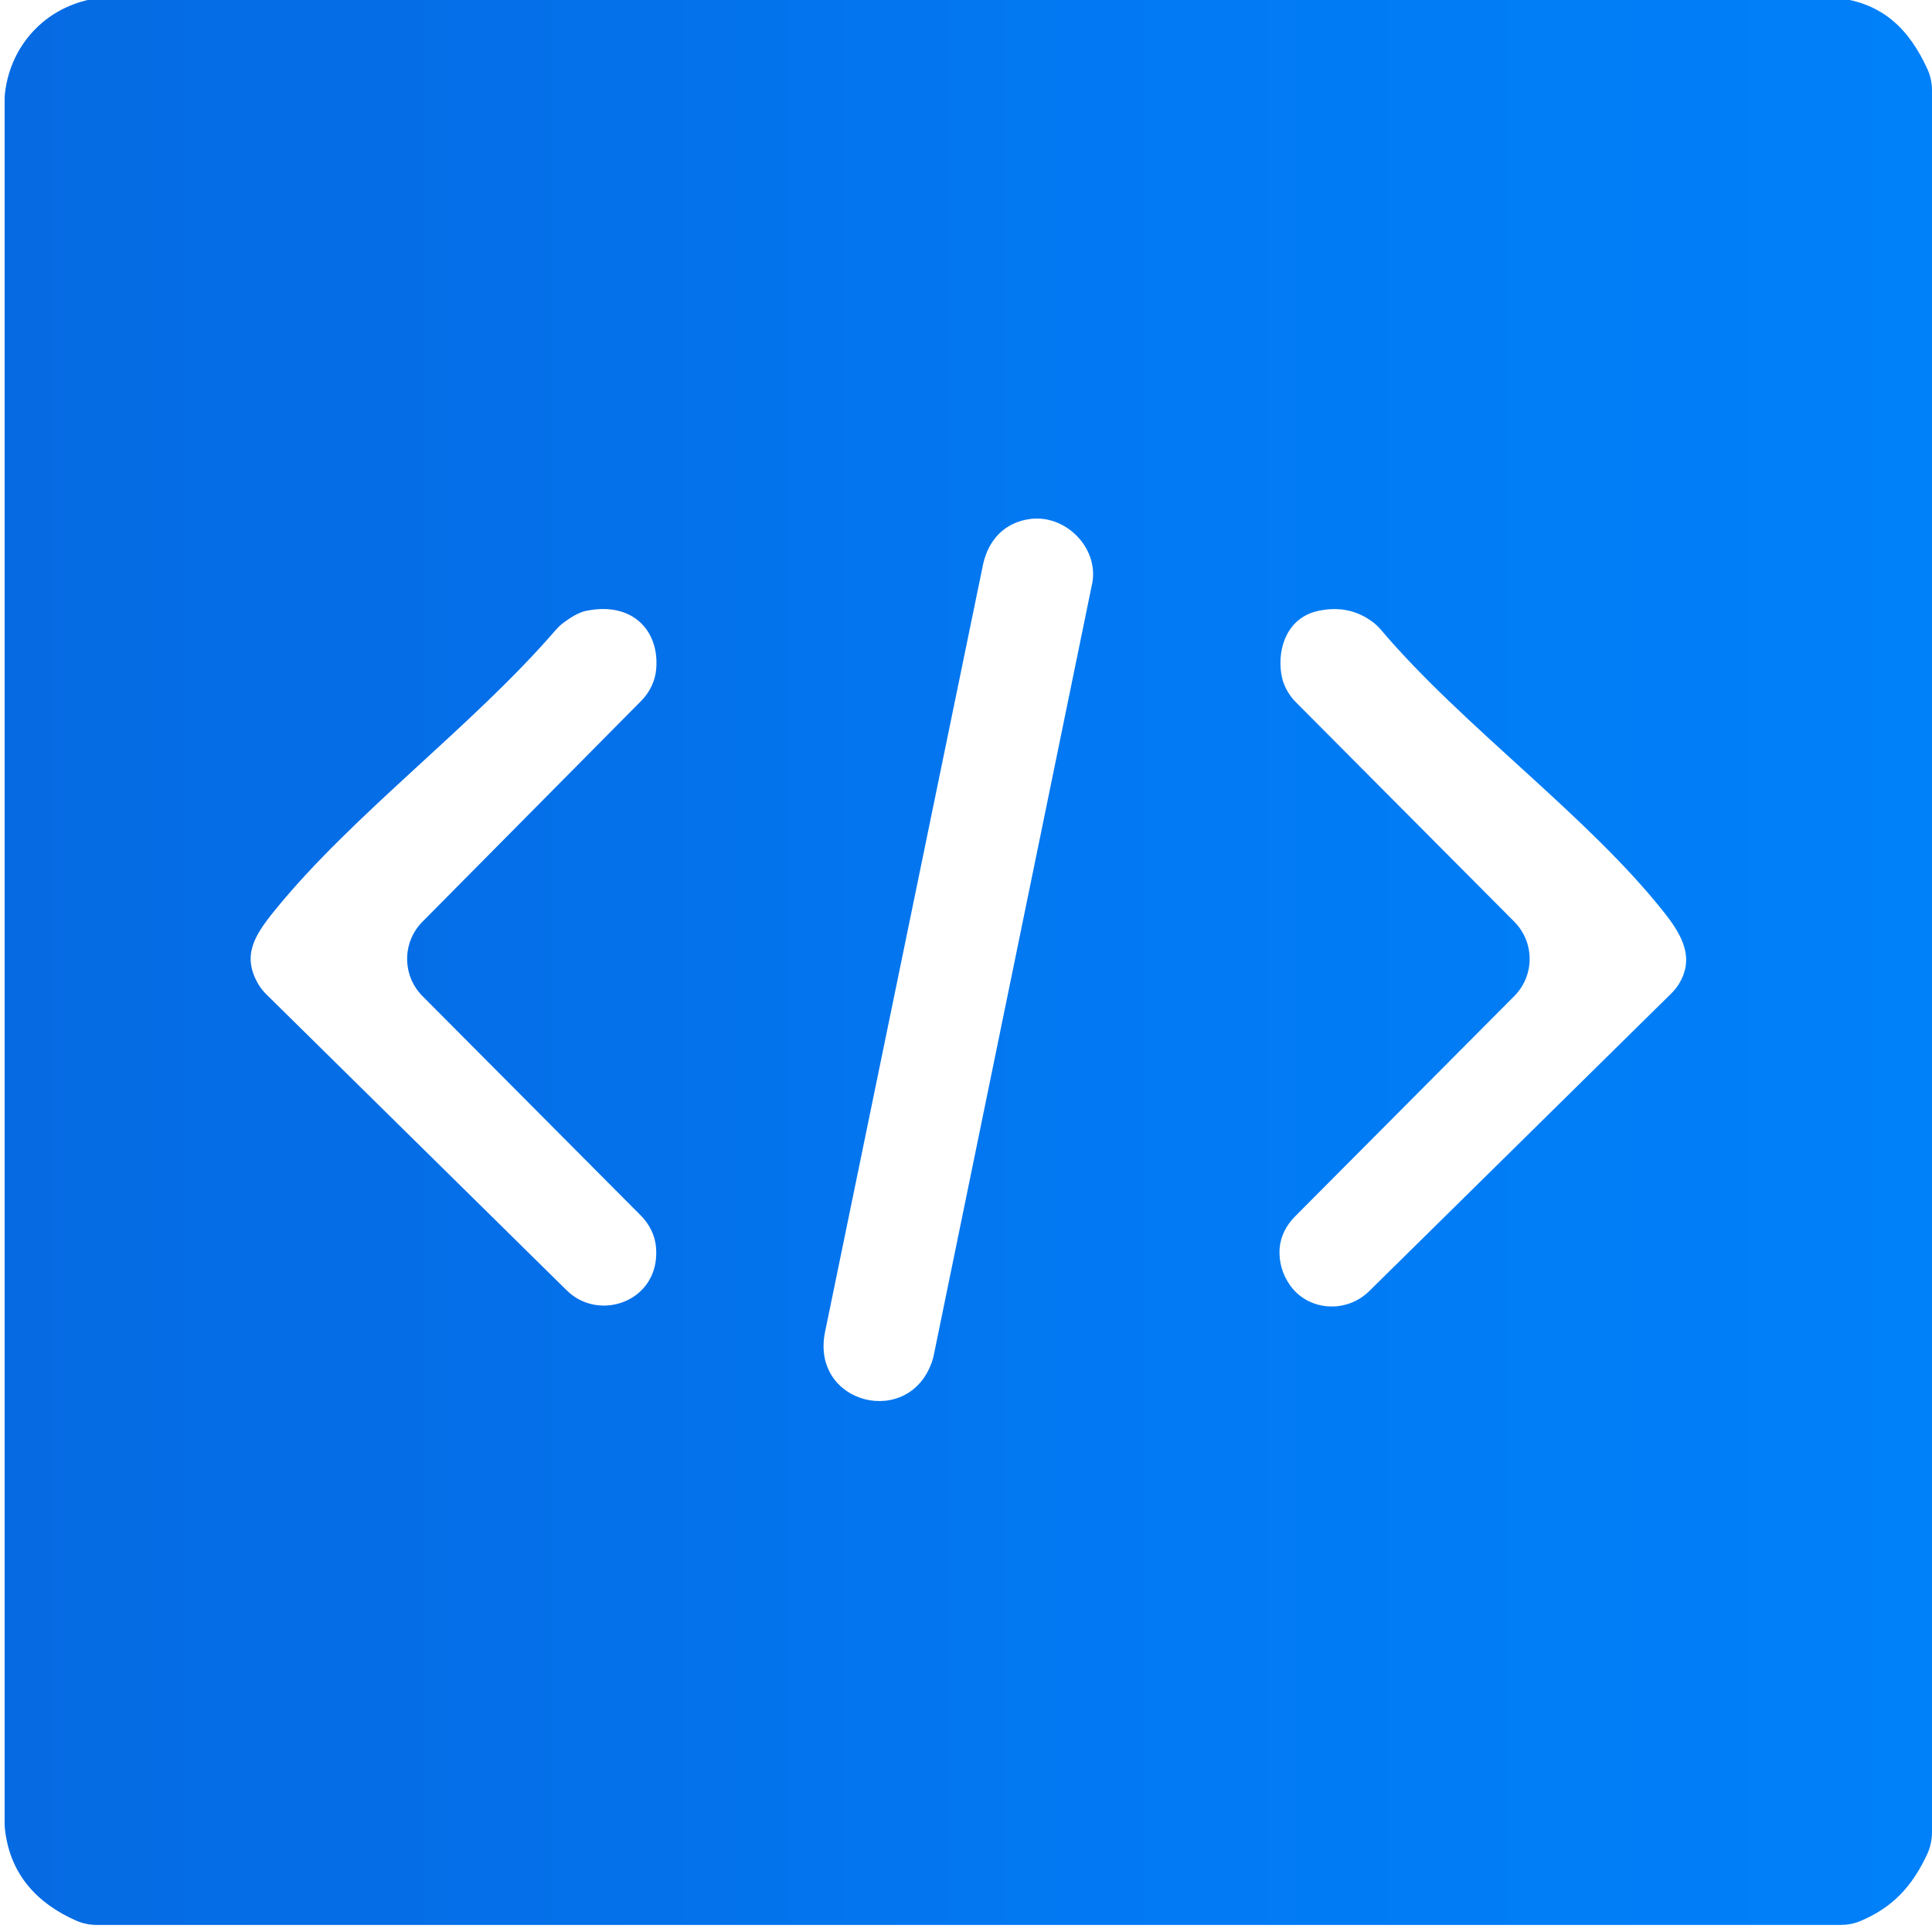 <?xml version="1.0" encoding="UTF-8"?>
<svg id="Layer_1" data-name="Layer 1" xmlns="http://www.w3.org/2000/svg" xmlns:xlink="http://www.w3.org/1999/xlink" viewBox="0 0 500 500">
  <defs>
    <style>
      .cls-1 {
        fill: url(#linear-gradient);
      }
    </style>
    <linearGradient id="linear-gradient" x1="1.2" y1="248.76" x2="500" y2="248.76" gradientUnits="userSpaceOnUse">
      <stop offset="0" stop-color="#066be3"/>
      <stop offset=".31" stop-color="#0470e9"/>
      <stop offset=".56" stop-color="#0279f2"/>
      <stop offset="1" stop-color="#0080f9"/>
    </linearGradient>
  </defs>
  <g id="yVjRfH">
    <path class="cls-1" d="M500,23.44v450.7c0,1.94-.4,3.87-1.21,5.64-3.84,8.29-8.9,13.88-17.41,17.42-1.6.67-3.33.97-5.07.97H25.1c-1.84,0-3.66-.35-5.34-1.09-10.14-4.46-17.18-11.98-18.48-23.68-.06-.5-.08-1-.08-1.5V25.7c0-.52.02-1.04.08-1.55C2.8,10.93,12.77.96,25.98-.56c.51-.06,1.03-.08,1.55-.08h446.21c.5,0,1,.02,1.49.07,12.06,1.33,18.83,8.13,23.57,18.41.81,1.75,1.2,3.67,1.2,5.59ZM266.54,134.32c-6.56.91-10.68,5.34-12.11,11.67l-40.87,198.53c-4.04,19.01,22.11,25.44,27.79,7.42.13-.42.23-.84.32-1.27l41.08-200.14c1.37-9.1-7.2-17.46-16.21-16.21ZM151.78,158.06c-2.01.41-4.2,1.78-6,3.14-.75.56-1.42,1.21-2.03,1.92-21.52,24.92-52.38,47.5-72.7,72.56-5.18,6.39-8.54,11.65-4.16,19.08.57.96,1.28,1.83,2.07,2.61l77.69,76.56c7.72,7.61,21.1,3.68,22.96-7,.23-1.33.29-2.71.17-4.13-.27-3.1-1.71-5.99-3.9-8.19l-56.54-56.82c-5.29-5.32-5.3-13.91-.02-19.24l56.62-57.16c2.21-2.23,3.64-5.16,3.89-8.29.82-10.1-6.34-17.43-18.05-15.03ZM341.31,158.06c-7.82,1.6-10.77,9.13-9.73,16.24.41,2.82,1.79,5.42,3.8,7.44l56.51,56.79c5.3,5.33,5.3,13.93,0,19.26l-56.82,57.11c-2.19,2.2-3.66,5.08-3.9,8.18-.27,3.52.79,6.92,2.76,9.64,4.81,6.65,14.57,7.19,20.42,1.42l78.14-77c.68-.67,1.3-1.4,1.82-2.2,4.35-6.79,1.17-12.7-3.51-18.64-19.86-25.19-52.11-48.2-73.39-73.28-.64-.75-1.34-1.44-2.13-2.03-4.1-3.07-8.7-4.01-13.97-2.93Z"/>
  </g>
</svg>